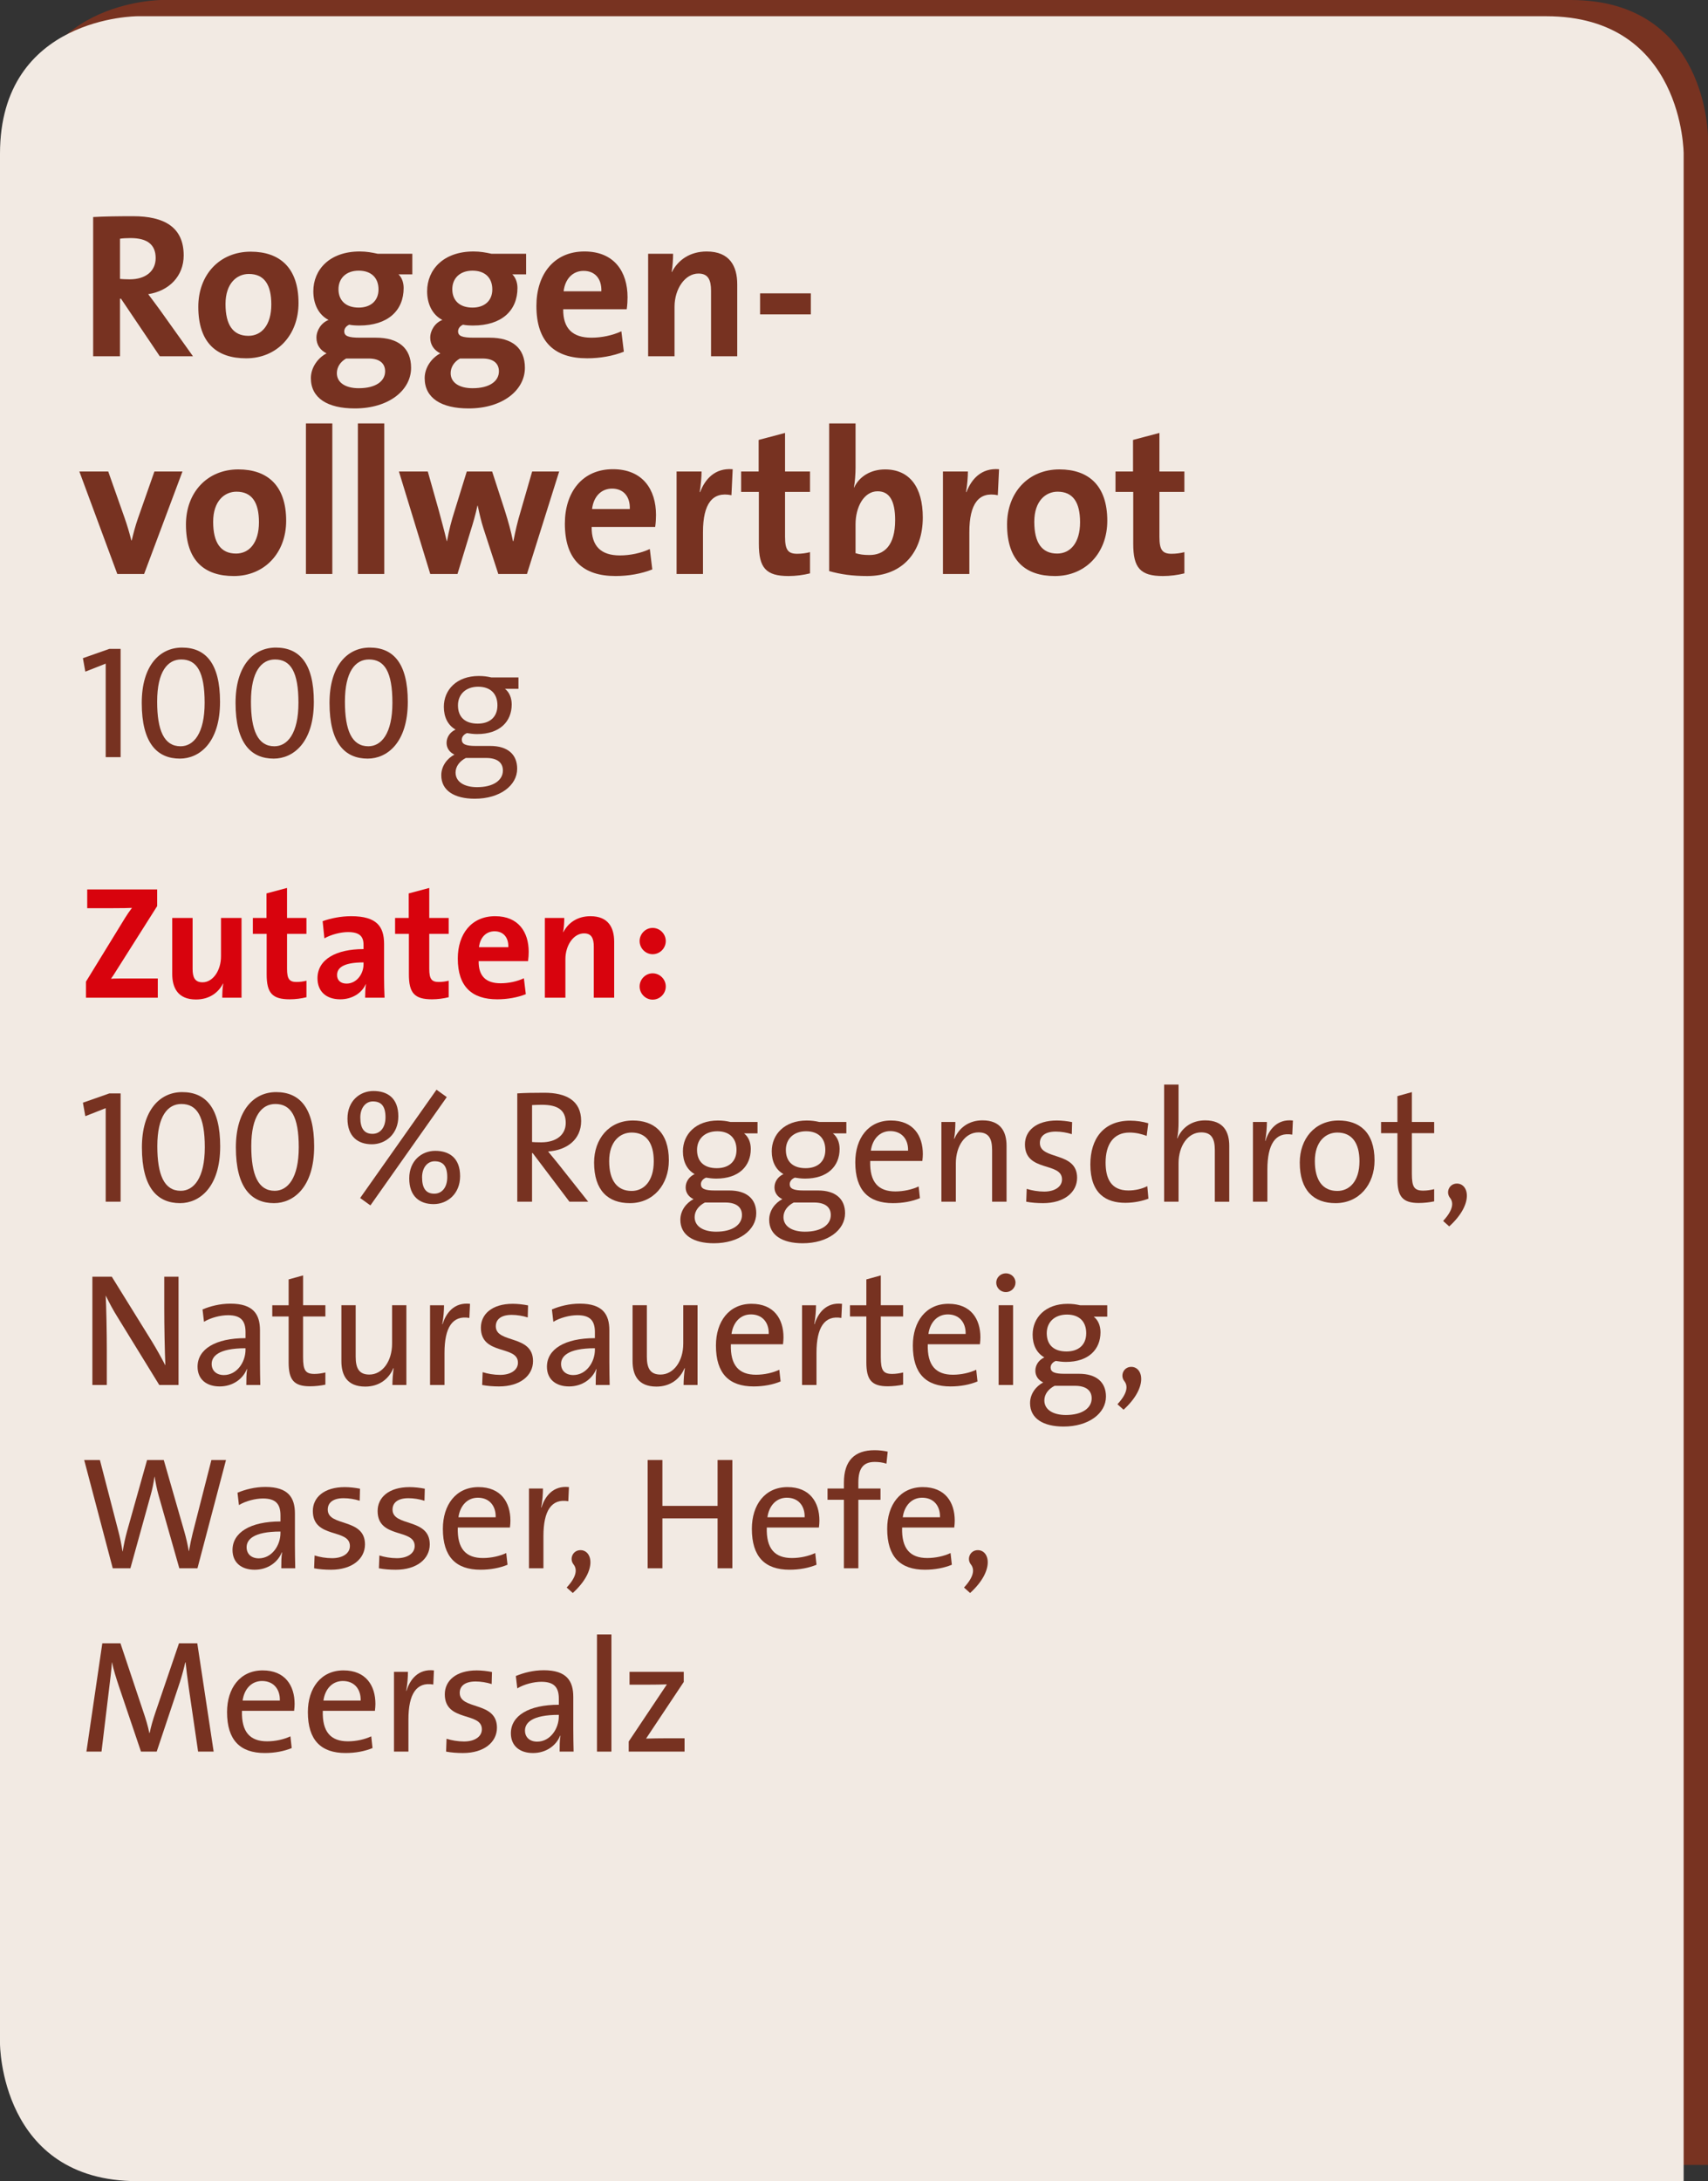 <?xml version="1.0" encoding="utf-8"?>
<!-- Generator: Adobe Illustrator 16.0.4, SVG Export Plug-In . SVG Version: 6.00 Build 0)  -->
<!DOCTYPE svg PUBLIC "-//W3C//DTD SVG 1.1//EN" "http://www.w3.org/Graphics/SVG/1.1/DTD/svg11.dtd">
<svg version="1.1" id="Ebene_1" xmlns="http://www.w3.org/2000/svg" xmlns:xlink="http://www.w3.org/1999/xlink" x="0px" y="0px"
	 width="149.126px" height="190.417px" viewBox="-23.5 -16.364 149.126 190.417"
	 enable-background="new -23.5 -16.364 149.126 190.417" xml:space="preserve">
<rect x="-23.5" y="-16.364" width="149.126" height="190.417" fill="#333333" stroke="none"/>
<g>
	<defs>
		<rect id="SVGID_1_" x="-23.5" y="-16.364" width="149.126" height="190.417"/>
	</defs>
	<clipPath id="SVGID_2_">
		<use xlink:href="#SVGID_1_"  overflow="visible"/>
	</clipPath>
	<path clip-path="url(#SVGID_2_)" fill="#783321" d="M-9.374-16.364c0,0-12,0-12,12v165c0,0,0,12,12,12h135v-177c0,0,0-12-12-12
		H-9.374z"/>
	<path clip-path="url(#SVGID_2_)" fill="#F2EAE3" d="M-11.5-14.947c0,0-12,0-12,12v165c0,0,0,12,12,12h135v-177c0,0,0-12-12-12
		H-11.5z"/>
</g>
<g>
	<path fill="#773221" d="M-9.55,14.738l-3.385-5.023h-0.09v5.023h-2.341V2.584c0.955-0.054,2.089-0.072,3.493-0.072
		c2.683,0,4.411,0.936,4.411,3.421c0,1.801-1.26,3.097-3.097,3.385c0.342,0.45,0.684,0.919,0.99,1.333l2.917,4.087H-9.55z
		 M-12.106,4.42c-0.342,0-0.685,0.019-0.918,0.055v3.511c0.162,0.018,0.486,0.036,0.846,0.036c1.404,0,2.269-0.721,2.269-1.854
		C-9.91,4.997-10.63,4.42-12.106,4.42z"/>
	<path fill="#773221" d="M-2.009,14.917c-2.539,0-4.177-1.314-4.177-4.501c0-2.791,1.854-4.808,4.573-4.808
		c2.539,0,4.177,1.404,4.177,4.483C2.564,12.901,0.674,14.917-2.009,14.917z M-1.775,7.553c-1.026,0-2.035,0.793-2.035,2.629
		c0,1.837,0.667,2.773,1.999,2.773c1.134,0,1.999-0.919,1.999-2.737C0.188,8.49-0.424,7.553-1.775,7.553z"/>
	<path fill="#773221" d="M7.477,19.293c-2.376,0-3.835-0.9-3.835-2.647c0-0.936,0.63-1.782,1.368-2.16
		c-0.54-0.271-0.882-0.738-0.882-1.368c0-0.648,0.432-1.314,1.062-1.549c-0.882-0.45-1.333-1.404-1.333-2.503
		c0-1.891,1.422-3.475,4.051-3.475c0.594,0,1.062,0.09,1.566,0.198H12.5v1.8h-1.207c0.271,0.252,0.45,0.685,0.45,1.188
		c0,1.98-1.386,3.277-3.871,3.277c-0.306,0-0.648-0.019-0.882-0.072c-0.288,0.126-0.432,0.36-0.432,0.576
		c0,0.414,0.342,0.559,1.387,0.559h1.386c1.945,0,3.061,0.9,3.061,2.629C12.393,17.691,10.466,19.293,7.477,19.293z M8.701,14.936
		H7.135c-0.126,0-0.306,0-0.414,0c-0.522,0.288-0.81,0.774-0.81,1.278c0,0.828,0.756,1.314,1.909,1.314
		c1.512,0,2.305-0.63,2.305-1.477C10.124,15.404,9.692,14.936,8.701,14.936z M7.819,7.265c-1.099,0-1.765,0.667-1.765,1.621
		c0,0.99,0.648,1.603,1.765,1.603c1.044,0,1.729-0.595,1.729-1.585C9.548,7.877,8.899,7.265,7.819,7.265z"/>
	<path fill="#773221" d="M17.413,19.293c-2.377,0-3.835-0.9-3.835-2.647c0-0.936,0.63-1.782,1.368-2.16
		c-0.54-0.271-0.882-0.738-0.882-1.368c0-0.648,0.432-1.314,1.062-1.549c-0.882-0.45-1.333-1.404-1.333-2.503
		c0-1.891,1.422-3.475,4.051-3.475c0.594,0,1.062,0.09,1.566,0.198h3.025v1.8H21.23c0.27,0.252,0.45,0.685,0.45,1.188
		c0,1.98-1.386,3.277-3.871,3.277c-0.306,0-0.648-0.019-0.882-0.072c-0.288,0.126-0.432,0.36-0.432,0.576
		c0,0.414,0.342,0.559,1.387,0.559h1.386c1.945,0,3.061,0.9,3.061,2.629C22.329,17.691,20.402,19.293,17.413,19.293z M18.638,14.936
		h-1.567c-0.126,0-0.306,0-0.414,0c-0.522,0.288-0.81,0.774-0.81,1.278c0,0.828,0.756,1.314,1.909,1.314
		c1.512,0,2.305-0.63,2.305-1.477C20.06,15.404,19.628,14.936,18.638,14.936z M17.755,7.265c-1.099,0-1.765,0.667-1.765,1.621
		c0,0.99,0.648,1.603,1.765,1.603c1.044,0,1.729-0.595,1.729-1.585C19.484,7.877,18.835,7.265,17.755,7.265z"/>
	<path fill="#773221" d="M31.22,10.632h-5.546c-0.018,1.675,0.811,2.485,2.467,2.485c0.882,0,1.837-0.198,2.611-0.559l0.216,1.782
		c-0.955,0.379-2.089,0.576-3.205,0.576c-2.845,0-4.429-1.422-4.429-4.573c0-2.736,1.512-4.753,4.195-4.753
		c2.611,0,3.763,1.782,3.763,3.997C31.292,9.894,31.274,10.254,31.22,10.632z M27.457,7.284c-0.954,0-1.621,0.702-1.747,1.782h3.295
		C29.041,7.95,28.429,7.284,27.457,7.284z"/>
	<path fill="#773221" d="M38.581,14.738V9.012c0-0.937-0.252-1.494-1.098-1.494c-1.17,0-2.089,1.332-2.089,2.898v4.321h-2.305V5.79
		h2.179c0,0.414-0.036,1.116-0.126,1.584l0.018,0.018c0.54-1.062,1.584-1.8,3.043-1.8c2.017,0,2.665,1.296,2.665,2.862v6.284H38.581
		z"/>
	<path fill="#773221" d="M42.863,11.083V9.247h4.43v1.836H42.863z"/>
</g>
<g>
	<path fill="#773221" d="M-10.918,33.746h-2.34l-3.313-8.948h2.521l1.422,4.033c0.216,0.611,0.432,1.332,0.594,1.98h0.036
		c0.144-0.612,0.324-1.297,0.54-1.909l1.44-4.104h2.449L-10.918,33.746z"/>
	<path fill="#773221" d="M-3.088,33.925c-2.539,0-4.177-1.314-4.177-4.501c0-2.791,1.854-4.808,4.573-4.808
		c2.539,0,4.177,1.404,4.177,4.483C1.485,31.909-0.406,33.925-3.088,33.925z M-2.854,26.561c-1.026,0-2.035,0.793-2.035,2.629
		c0,1.837,0.667,2.773,1.999,2.773c1.135,0,1.999-0.919,1.999-2.737C-0.892,27.498-1.504,26.561-2.854,26.561z"/>
	<path fill="#773221" d="M3.21,33.746V20.602h2.305v13.144H3.21z"/>
	<path fill="#773221" d="M7.746,33.746V20.602h2.305v13.144H7.746z"/>
	<path fill="#773221" d="M22.509,33.746h-2.502l-1.296-3.979c-0.198-0.612-0.342-1.242-0.504-1.998h-0.018
		c-0.18,0.828-0.378,1.512-0.612,2.25l-1.134,3.728h-2.376l-2.737-8.948h2.521l0.955,3.385c0.234,0.882,0.486,1.782,0.702,2.7h0.018
		c0.18-0.99,0.396-1.8,0.648-2.593l1.081-3.492h2.214l1.099,3.385c0.324,1.026,0.54,1.818,0.72,2.7h0.036
		c0.18-0.918,0.36-1.71,0.63-2.593l1.008-3.492h2.359L22.509,33.746z"/>
	<path fill="#773221" d="M33.704,29.64h-5.546c-0.018,1.675,0.811,2.485,2.467,2.485c0.882,0,1.837-0.198,2.611-0.559l0.216,1.782
		c-0.955,0.379-2.089,0.576-3.205,0.576c-2.845,0-4.429-1.422-4.429-4.573c0-2.736,1.512-4.753,4.195-4.753
		c2.611,0,3.763,1.782,3.763,3.997C33.776,28.902,33.758,29.262,33.704,29.64z M29.941,26.292c-0.954,0-1.621,0.702-1.747,1.782
		h3.295C31.525,26.958,30.913,26.292,29.941,26.292z"/>
	<path fill="#773221" d="M40.363,26.868c-1.656-0.342-2.485,0.738-2.485,3.223v3.655h-2.305v-8.948h2.179
		c0,0.449-0.054,1.17-0.162,1.8h0.036c0.432-1.134,1.296-2.124,2.845-1.998L40.363,26.868z"/>
	<path fill="#773221" d="M45.349,33.925c-1.981,0-2.593-0.72-2.593-2.809V26.58h-1.549v-1.782h1.531v-2.755l2.305-0.612v3.367h2.178
		v1.782h-2.178v3.925c0,1.152,0.27,1.477,1.062,1.477c0.378,0,0.792-0.054,1.116-0.144v1.854
		C46.645,33.835,45.979,33.925,45.349,33.925z"/>
	<path fill="#773221" d="M52.225,33.925c-1.296,0-2.305-0.144-3.331-0.432V20.602h2.305v3.853c0,0.54-0.054,1.278-0.144,1.747h0.018
		c0.45-0.973,1.458-1.585,2.701-1.585c2.143,0,3.295,1.549,3.295,4.195C57.068,31.837,55.304,33.925,52.225,33.925z M53.125,26.526
		c-1.207,0-1.927,1.386-1.927,2.881v2.521c0.324,0.107,0.702,0.162,1.207,0.162c1.296,0,2.25-0.828,2.25-3.043
		C54.655,27.372,54.169,26.526,53.125,26.526z"/>
	<path fill="#773221" d="M63.619,26.868c-1.656-0.342-2.485,0.738-2.485,3.223v3.655h-2.305v-8.948h2.179
		c0,0.449-0.054,1.17-0.162,1.8h0.036c0.432-1.134,1.296-2.124,2.845-1.998L63.619,26.868z"/>
	<path fill="#773221" d="M68.604,33.925c-2.539,0-4.177-1.314-4.177-4.501c0-2.791,1.854-4.808,4.573-4.808
		c2.539,0,4.178,1.404,4.178,4.483C73.178,31.909,71.287,33.925,68.604,33.925z M68.838,26.561c-1.025,0-2.034,0.793-2.034,2.629
		c0,1.837,0.667,2.773,1.999,2.773c1.135,0,1.998-0.919,1.998-2.737C70.801,27.498,70.189,26.561,68.838,26.561z"/>
	<path fill="#773221" d="M78.036,33.925c-1.981,0-2.593-0.72-2.593-2.809V26.58h-1.549v-1.782h1.531v-2.755l2.305-0.612v3.367h2.178
		v1.782H77.73v3.925c0,1.152,0.27,1.477,1.062,1.477c0.378,0,0.792-0.054,1.116-0.144v1.854
		C79.332,33.835,78.666,33.925,78.036,33.925z"/>
</g>
<g>
	<path fill="#773221" d="M-14.272,49.738v-8.166l-1.779,0.7l-0.21-1.177l2.311-0.812h0.98v9.455H-14.272z"/>
	<path fill="#773221" d="M-7.79,49.864c-1.975,0-3.334-1.331-3.334-4.86c0-3.278,1.583-4.833,3.516-4.833
		c2.045,0,3.319,1.359,3.319,4.734C-4.288,48.491-6.109,49.864-7.79,49.864z M-7.678,41.208c-1.177,0-2.101,1.036-2.101,3.684
		c0,2.508,0.603,3.895,2.045,3.895c1.135,0,2.101-1.107,2.101-3.797C-5.633,42.286-6.319,41.208-7.678,41.208z"/>
	<path fill="#773221" d="M0.4,49.864c-1.975,0-3.334-1.331-3.334-4.86c0-3.278,1.583-4.833,3.516-4.833
		c2.045,0,3.32,1.359,3.32,4.734C3.902,48.491,2.081,49.864,0.4,49.864z M0.512,41.208c-1.177,0-2.101,1.036-2.101,3.684
		c0,2.508,0.603,3.895,2.045,3.895c1.135,0,2.102-1.107,2.102-3.797C2.558,42.286,1.871,41.208,0.512,41.208z"/>
	<path fill="#773221" d="M8.604,49.864c-1.975,0-3.334-1.331-3.334-4.86c0-3.278,1.583-4.833,3.516-4.833
		c2.045,0,3.319,1.359,3.319,4.734C12.105,48.491,10.285,49.864,8.604,49.864z M8.716,41.208c-1.177,0-2.101,1.036-2.101,3.684
		c0,2.508,0.603,3.895,2.045,3.895c1.135,0,2.101-1.107,2.101-3.797C10.761,42.286,10.075,41.208,8.716,41.208z"/>
</g>
<g>
	<path fill="#773221" d="M17.956,53.366c-1.793,0-2.928-0.715-2.928-2.045c0-0.826,0.532-1.485,1.149-1.807
		c-0.42-0.196-0.687-0.561-0.687-1.023c0-0.49,0.294-0.938,0.784-1.162c-0.686-0.393-1.022-1.106-1.022-1.989
		c0-1.471,1.107-2.689,3.054-2.689c0.406,0,0.729,0.042,1.093,0.126h2.367v0.995h-1.177c0.364,0.279,0.588,0.77,0.588,1.358
		c0,1.499-1.037,2.592-3.025,2.592c-0.294,0-0.645-0.043-0.883-0.085c-0.308,0.127-0.448,0.351-0.448,0.575
		c0,0.392,0.35,0.546,1.191,0.546h1.289c1.513,0,2.353,0.729,2.353,1.989C21.654,52.217,20.141,53.366,17.956,53.366z
		 M18.951,49.808h-1.779c-0.546,0.28-0.896,0.742-0.896,1.274c0,0.826,0.785,1.274,1.877,1.274c1.429,0,2.255-0.603,2.255-1.456
		C20.407,50.228,19.931,49.808,18.951,49.808z M18.25,43.588c-1.106,0-1.765,0.687-1.765,1.625c0,1.036,0.63,1.597,1.723,1.597
		c1.051,0,1.723-0.574,1.723-1.597S19.315,43.588,18.25,43.588z"/>
</g>
<g>
	<path fill="#D8030D" d="M-15.996,70.738v-1.4l3.404-5.548c0.196-0.321,0.392-0.602,0.616-0.896
		c-0.336,0.015-0.784,0.028-1.723,0.028h-2.186v-1.639h6.107v1.457l-3.6,5.687c-0.14,0.225-0.267,0.435-0.435,0.658
		c0.238-0.027,0.883-0.027,2.045-0.027h2.045v1.681H-15.996z"/>
	<path fill="#D8030D" d="M-4.093,70.738c0-0.322,0.014-0.868,0.084-1.232l-0.014-0.015c-0.42,0.827-1.218,1.401-2.367,1.401
		c-1.569,0-2.073-1.009-2.073-2.228v-4.889h1.779v4.454c0,0.729,0.196,1.163,0.868,1.163c0.911,0,1.611-1.036,1.611-2.255v-3.362
		h1.793v6.962H-4.093z"/>
	<path fill="#D8030D" d="M1.799,70.877c-1.541,0-2.017-0.56-2.017-2.185v-3.53h-1.205v-1.387h1.191v-2.143l1.793-0.477v2.619h1.695
		v1.387H1.562v3.054c0,0.896,0.21,1.148,0.826,1.148c0.294,0,0.616-0.042,0.869-0.111v1.442C2.808,70.808,2.29,70.877,1.799,70.877z
		"/>
	<path fill="#D8030D" d="M8.38,70.738c0-0.406,0.014-0.812,0.07-1.177l-0.014-0.014c-0.336,0.784-1.19,1.33-2.227,1.33
		c-1.261,0-1.989-0.714-1.989-1.835c0-1.667,1.653-2.549,4.02-2.549v-0.378c0-0.729-0.35-1.107-1.358-1.107
		c-0.63,0-1.471,0.211-2.059,0.547l-0.154-1.499c0.7-0.252,1.597-0.435,2.493-0.435c2.241,0,2.872,0.911,2.872,2.424v2.899
		c0,0.561,0.014,1.219,0.042,1.793H8.38z M8.24,67.656c-1.891,0-2.311,0.547-2.311,1.107c0,0.448,0.308,0.742,0.827,0.742
		c0.882,0,1.484-0.841,1.484-1.681V67.656z"/>
	<path fill="#D8030D" d="M14.217,70.877c-1.541,0-2.017-0.56-2.017-2.185v-3.53h-1.205v-1.387h1.191v-2.143l1.793-0.477v2.619h1.695
		v1.387h-1.695v3.054c0,0.896,0.21,1.148,0.826,1.148c0.294,0,0.616-0.042,0.869-0.111v1.442
		C15.226,70.808,14.708,70.877,14.217,70.877z"/>
	<path fill="#D8030D" d="M22.605,67.544h-4.314c-0.014,1.303,0.63,1.933,1.919,1.933c0.687,0,1.429-0.154,2.031-0.435l0.168,1.387
		c-0.743,0.295-1.625,0.448-2.493,0.448c-2.213,0-3.446-1.106-3.446-3.558c0-2.129,1.177-3.698,3.264-3.698
		c2.031,0,2.927,1.387,2.927,3.11C22.661,66.97,22.647,67.25,22.605,67.544z M19.678,64.939c-0.743,0-1.261,0.546-1.359,1.387h2.563
		C20.91,65.457,20.434,64.939,19.678,64.939z"/>
	<path fill="#D8030D" d="M28.344,70.738v-4.454c0-0.729-0.196-1.163-0.854-1.163c-0.911,0-1.625,1.037-1.625,2.255v3.362h-1.793
		v-6.962h1.695c0,0.322-0.028,0.868-0.098,1.232l0.014,0.015c0.42-0.827,1.233-1.401,2.368-1.401c1.569,0,2.073,1.009,2.073,2.228
		v4.889H28.344z"/>
	<path fill="#D8030D" d="M34.629,65.793c0,0.63-0.519,1.148-1.149,1.148c-0.616,0-1.135-0.519-1.135-1.148
		c0-0.631,0.519-1.149,1.135-1.149C34.111,64.644,34.629,65.163,34.629,65.793z M34.629,69.757c0,0.63-0.519,1.148-1.149,1.148
		c-0.616,0-1.135-0.519-1.135-1.148c0-0.631,0.519-1.148,1.135-1.148C34.111,68.609,34.629,69.126,34.629,69.757z"/>
</g>
<g>
	<path fill="#773221" d="M-14.272,88.546V80.38l-1.779,0.7l-0.21-1.177l2.311-0.812h0.98v9.455H-14.272z"/>
	<path fill="#773221" d="M-7.776,88.672c-1.975,0-3.334-1.331-3.334-4.86c0-3.278,1.583-4.833,3.516-4.833
		c2.045,0,3.319,1.359,3.319,4.734C-4.274,87.299-6.095,88.672-7.776,88.672z M-7.664,80.016c-1.177,0-2.101,1.036-2.101,3.684
		c0,2.508,0.603,3.895,2.045,3.895c1.135,0,2.101-1.107,2.101-3.797C-5.619,81.094-6.305,80.016-7.664,80.016z"/>
	<path fill="#773221" d="M0.428,88.672c-1.975,0-3.334-1.331-3.334-4.86c0-3.278,1.583-4.833,3.516-4.833
		c2.045,0,3.319,1.359,3.319,4.734C3.93,87.299,2.109,88.672,0.428,88.672z M0.54,80.016c-1.177,0-2.101,1.036-2.101,3.684
		c0,2.508,0.603,3.895,2.045,3.895c1.135,0,2.101-1.107,2.101-3.797C2.585,81.094,1.899,80.016,0.54,80.016z"/>
</g>
<g>
	<path fill="#773221" d="M8.967,83.532c-1.219,0-2.129-0.673-2.129-2.241c0-1.555,1.092-2.409,2.269-2.409
		c1.205,0,2.171,0.603,2.171,2.213C11.278,82.635,10.172,83.532,8.967,83.532z M8.841,88.869l-0.896-0.645l6.667-9.455l0.896,0.645
		L8.841,88.869z M9.051,79.792c-0.616,0-1.092,0.547-1.092,1.401c0,0.966,0.35,1.429,1.064,1.429c0.672,0,1.135-0.547,1.135-1.443
		C10.158,80.211,9.794,79.792,9.051,79.792z M14.36,88.756c-1.219,0-2.129-0.672-2.129-2.241c0-1.555,1.093-2.409,2.27-2.409
		c1.205,0,2.171,0.603,2.171,2.213C16.671,87.86,15.565,88.756,14.36,88.756z M14.444,85.016c-0.616,0-1.093,0.547-1.093,1.401
		c0,0.966,0.35,1.429,1.064,1.429c0.673,0,1.135-0.547,1.135-1.443C15.551,85.437,15.187,85.016,14.444,85.016z"/>
	<path fill="#773221" d="M26.217,88.546l-3.208-4.244h-0.056v4.244h-1.289v-9.455c0.645-0.042,1.331-0.056,2.368-0.056
		c1.863,0,3.208,0.658,3.208,2.465c0,1.611-1.232,2.55-2.886,2.661c0.28,0.337,0.575,0.701,0.827,1.009l2.675,3.376H26.217z
		 M23.808,80.085c-0.322,0-0.603,0.015-0.854,0.028v3.222c0.14,0.014,0.42,0.028,0.798,0.028c1.359,0,2.143-0.687,2.143-1.695
		C25.895,80.534,25.18,80.085,23.808,80.085z"/>
	<path fill="#773221" d="M31.494,88.672c-1.891,0-3.124-1.093-3.124-3.544c0-2.045,1.289-3.67,3.39-3.67
		c1.779,0,3.138,0.98,3.138,3.488C34.897,87.047,33.553,88.672,31.494,88.672z M31.648,82.509c-1.009,0-1.961,0.771-1.961,2.493
		c0,1.681,0.687,2.605,1.961,2.605c1.037,0,1.933-0.812,1.933-2.592C33.581,83.434,32.937,82.509,31.648,82.509z"/>
	<path fill="#773221" d="M38.83,92.174c-1.793,0-2.928-0.715-2.928-2.045c0-0.826,0.532-1.485,1.149-1.807
		c-0.42-0.196-0.687-0.561-0.687-1.023c0-0.49,0.294-0.938,0.784-1.162c-0.686-0.393-1.022-1.106-1.022-1.989
		c0-1.471,1.106-2.689,3.054-2.689c0.406,0,0.729,0.042,1.093,0.126h2.367v0.995h-1.177c0.364,0.279,0.588,0.77,0.588,1.358
		c0,1.499-1.037,2.592-3.026,2.592c-0.294,0-0.644-0.043-0.882-0.085c-0.308,0.127-0.448,0.351-0.448,0.575
		c0,0.392,0.35,0.546,1.191,0.546h1.289c1.513,0,2.353,0.729,2.353,1.989C42.527,91.026,41.015,92.174,38.83,92.174z M39.824,88.617
		h-1.779c-0.546,0.28-0.896,0.742-0.896,1.274c0,0.826,0.785,1.274,1.877,1.274c1.429,0,2.255-0.603,2.255-1.456
		C41.281,89.037,40.805,88.617,39.824,88.617z M39.124,82.397c-1.106,0-1.765,0.687-1.765,1.625c0,1.036,0.63,1.597,1.723,1.597
		c1.051,0,1.723-0.574,1.723-1.597S40.188,82.397,39.124,82.397z"/>
	<path fill="#773221" d="M46.585,92.174c-1.793,0-2.928-0.715-2.928-2.045c0-0.826,0.532-1.485,1.149-1.807
		c-0.42-0.196-0.687-0.561-0.687-1.023c0-0.49,0.294-0.938,0.784-1.162c-0.686-0.393-1.022-1.106-1.022-1.989
		c0-1.471,1.106-2.689,3.054-2.689c0.406,0,0.729,0.042,1.093,0.126h2.367v0.995h-1.177c0.364,0.279,0.588,0.77,0.588,1.358
		c0,1.499-1.037,2.592-3.026,2.592c-0.294,0-0.644-0.043-0.882-0.085c-0.308,0.127-0.448,0.351-0.448,0.575
		c0,0.392,0.35,0.546,1.191,0.546h1.289c1.513,0,2.353,0.729,2.353,1.989C50.283,91.026,48.771,92.174,46.585,92.174z M47.58,88.617
		h-1.779c-0.546,0.28-0.896,0.742-0.896,1.274c0,0.826,0.785,1.274,1.877,1.274c1.429,0,2.255-0.603,2.255-1.456
		C49.037,89.037,48.561,88.617,47.58,88.617z M46.879,82.397c-1.106,0-1.765,0.687-1.765,1.625c0,1.036,0.63,1.597,1.723,1.597
		c1.051,0,1.723-0.574,1.723-1.597S47.944,82.397,46.879,82.397z"/>
	<path fill="#773221" d="M57.031,84.989h-4.553c-0.056,1.862,0.714,2.661,2.199,2.661c0.714,0,1.471-0.168,2.031-0.435l0.112,1.022
		c-0.672,0.28-1.485,0.435-2.353,0.435c-2.143,0-3.292-1.12-3.292-3.572c0-2.087,1.135-3.642,3.11-3.642
		c1.961,0,2.788,1.331,2.788,2.928C57.073,84.554,57.059,84.75,57.031,84.989z M54.229,82.383c-0.911,0-1.555,0.687-1.695,1.709
		h3.25C55.812,83.07,55.21,82.383,54.229,82.383z"/>
	<path fill="#773221" d="M63.121,88.546V84.05c0-0.98-0.266-1.556-1.191-1.556c-1.148,0-1.975,1.163-1.975,2.704v3.348h-1.261
		v-6.962h1.219c0,0.406-0.028,1.051-0.112,1.457l0.028,0.014c0.406-0.966,1.261-1.61,2.451-1.61c1.597,0,2.102,0.994,2.102,2.227
		v4.875H63.121z"/>
	<path fill="#773221" d="M67.57,88.672c-0.518,0-1.036-0.042-1.47-0.126l0.042-1.12c0.434,0.14,0.995,0.237,1.527,0.237
		c0.925,0,1.555-0.42,1.555-1.064c0-1.555-3.236-0.603-3.236-3.054c0-1.177,0.967-2.087,2.788-2.087c0.42,0,0.91,0.056,1.331,0.14
		l-0.028,1.051c-0.434-0.14-0.938-0.224-1.4-0.224c-0.925,0-1.387,0.392-1.387,0.994c0,1.527,3.25,0.7,3.25,3.04
		C70.541,87.72,69.42,88.672,67.57,88.672z"/>
	<path fill="#773221" d="M74.753,88.644c-1.667,0-3.054-0.784-3.054-3.348c0-2.241,1.148-3.824,3.475-3.824
		c0.546,0,1.092,0.084,1.582,0.225l-0.14,1.106c-0.435-0.168-0.952-0.294-1.499-0.294c-1.4,0-2.087,1.036-2.087,2.619
		c0,1.358,0.448,2.438,1.989,2.438c0.588,0,1.204-0.14,1.652-0.378l0.098,1.092C76.308,88.462,75.565,88.644,74.753,88.644z"/>
	<path fill="#773221" d="M82.566,88.546V84.05c0-0.98-0.266-1.556-1.191-1.556c-1.148,0-1.975,1.163-1.975,2.704v3.348H78.14V78.321
		H79.4v3.292c0,0.448-0.027,1.022-0.126,1.387l0.028,0.014c0.406-0.952,1.26-1.568,2.423-1.568c1.597,0,2.102,0.994,2.102,2.227
		v4.875H82.566z"/>
	<path fill="#773221" d="M89.328,82.691c-1.471-0.252-2.172,0.827-2.172,3.054v2.802h-1.261v-6.962h1.219
		c0,0.435-0.042,1.079-0.153,1.653h0.027c0.294-0.967,1.009-1.934,2.396-1.779L89.328,82.691z"/>
	<path fill="#773221" d="M93.107,88.672c-1.892,0-3.124-1.093-3.124-3.544c0-2.045,1.288-3.67,3.39-3.67
		c1.779,0,3.138,0.98,3.138,3.488C96.511,87.047,95.166,88.672,93.107,88.672z M93.262,82.509c-1.01,0-1.962,0.771-1.962,2.493
		c0,1.681,0.687,2.605,1.962,2.605c1.036,0,1.933-0.812,1.933-2.592C95.194,83.434,94.55,82.509,93.262,82.509z"/>
	<path fill="#773221" d="M100.373,88.659c-1.429,0-1.863-0.589-1.863-2.087v-4.007h-1.429v-0.98h1.429V79.33l1.261-0.351v2.605
		h1.947v0.98h-1.947v3.559c0,1.148,0.21,1.456,0.995,1.456c0.322,0,0.672-0.056,0.952-0.126v1.064
		C101.325,88.602,100.821,88.659,100.373,88.659z"/>
	<path fill="#773221" d="M102.499,90.227c0.896-0.966,0.925-1.61,0.603-2.017c-0.393-0.49-0.07-1.247,0.602-1.247
		c1.037,0,1.5,1.765-0.672,3.74L102.499,90.227z"/>
</g>
<g>
</g>
<g>
	<path fill="#773221" d="M-9.594,104.548l-3.6-5.855c-0.434-0.687-0.77-1.33-1.078-1.961c0.056,1.009,0.098,3.278,0.098,4.776v3.04
		h-1.261v-9.455h1.695l3.516,5.673c0.42,0.687,0.812,1.401,1.163,2.073c-0.056-1.162-0.098-3.488-0.098-5.057v-2.689h1.247v9.455
		H-9.594z"/>
	<path fill="#773221" d="M-1.993,104.548c0-0.49,0-0.994,0.07-1.387h-0.028c-0.336,0.854-1.219,1.513-2.367,1.513
		c-1.149,0-1.933-0.616-1.933-1.723c0-1.527,1.555-2.493,4.188-2.493V99.94c0-0.967-0.378-1.485-1.527-1.485
		c-0.658,0-1.499,0.211-2.101,0.575l-0.126-1.079c0.672-0.28,1.513-0.504,2.438-0.504c2.003,0,2.577,0.938,2.577,2.325v2.773
		c0,0.658,0.014,1.4,0.028,2.003H-1.993z M-2.063,101.34c-2.423,0-2.956,0.742-2.956,1.373c0,0.588,0.42,0.967,1.064,0.967
		c1.135,0,1.891-1.121,1.891-2.214V101.34z"/>
	<path fill="#773221" d="M3.564,104.661c-1.429,0-1.863-0.589-1.863-2.087v-4.007H0.272v-0.98h1.429v-2.255l1.261-0.351v2.605h1.947
		v0.98H2.961v3.559c0,1.148,0.21,1.456,0.995,1.456c0.322,0,0.672-0.056,0.953-0.126v1.064
		C4.516,104.604,4.012,104.661,3.564,104.661z"/>
	<path fill="#773221" d="M10.761,104.548c0-0.406,0.042-1.051,0.112-1.457l-0.028-0.014c-0.406,0.967-1.261,1.61-2.451,1.61
		c-1.597,0-2.087-0.994-2.087-2.227v-4.875h1.247v4.496c0,0.981,0.28,1.556,1.19,1.556c1.148,0,1.989-1.163,1.989-2.704v-3.348
		h1.247v6.962H10.761z"/>
	<path fill="#773221" d="M17.48,98.693c-1.471-0.252-2.171,0.827-2.171,3.054v2.802h-1.261v-6.962h1.219
		c0,0.435-0.042,1.079-0.154,1.653h0.028c0.294-0.967,1.009-1.934,2.396-1.779L17.48,98.693z"/>
	<path fill="#773221" d="M20.069,104.674c-0.518,0-1.037-0.042-1.471-0.126l0.042-1.12c0.434,0.14,0.995,0.237,1.527,0.237
		c0.924,0,1.555-0.42,1.555-1.064c0-1.555-3.236-0.603-3.236-3.054c0-1.177,0.967-2.087,2.788-2.087c0.42,0,0.911,0.056,1.331,0.14
		l-0.028,1.051c-0.434-0.14-0.938-0.224-1.401-0.224c-0.924,0-1.387,0.392-1.387,0.994c0,1.527,3.25,0.7,3.25,3.04
		C23.039,103.722,21.918,104.674,20.069,104.674z"/>
	<path fill="#773221" d="M28.512,104.548c0-0.49,0-0.994,0.07-1.387h-0.028c-0.336,0.854-1.219,1.513-2.368,1.513
		c-1.148,0-1.933-0.616-1.933-1.723c0-1.527,1.555-2.493,4.188-2.493V99.94c0-0.967-0.378-1.485-1.527-1.485
		c-0.658,0-1.499,0.211-2.101,0.575l-0.126-1.079c0.672-0.28,1.513-0.504,2.438-0.504c2.003,0,2.577,0.938,2.577,2.325v2.773
		c0,0.658,0.014,1.4,0.028,2.003H28.512z M28.442,101.34c-2.423,0-2.956,0.742-2.956,1.373c0,0.588,0.42,0.967,1.064,0.967
		c1.135,0,1.891-1.121,1.891-2.214V101.34z"/>
	<path fill="#773221" d="M36.184,104.548c0-0.406,0.042-1.051,0.112-1.457l-0.028-0.014c-0.406,0.967-1.261,1.61-2.451,1.61
		c-1.597,0-2.087-0.994-2.087-2.227v-4.875h1.247v4.496c0,0.981,0.28,1.556,1.19,1.556c1.148,0,1.989-1.163,1.989-2.704v-3.348
		h1.247v6.962H36.184z"/>
	<path fill="#773221" d="M44.865,100.991h-4.553c-0.056,1.862,0.714,2.661,2.199,2.661c0.714,0,1.471-0.168,2.031-0.435l0.112,1.022
		c-0.672,0.28-1.485,0.435-2.353,0.435c-2.143,0-3.292-1.12-3.292-3.572c0-2.087,1.135-3.642,3.11-3.642
		c1.961,0,2.788,1.331,2.788,2.928C44.907,100.556,44.893,100.752,44.865,100.991z M42.063,98.385c-0.911,0-1.555,0.687-1.695,1.709
		h3.25C43.646,99.072,43.043,98.385,42.063,98.385z"/>
	<path fill="#773221" d="M49.959,98.693c-1.471-0.252-2.171,0.827-2.171,3.054v2.802h-1.261v-6.962h1.219
		c0,0.435-0.042,1.079-0.154,1.653h0.028c0.294-0.967,1.009-1.934,2.396-1.779L49.959,98.693z"/>
	<path fill="#773221" d="M54.005,104.661c-1.429,0-1.863-0.589-1.863-2.087v-4.007h-1.429v-0.98h1.429v-2.255l1.261-0.351v2.605
		h1.947v0.98h-1.947v3.559c0,1.148,0.21,1.456,0.995,1.456c0.322,0,0.672-0.056,0.953-0.126v1.064
		C54.957,104.604,54.453,104.661,54.005,104.661z"/>
	<path fill="#773221" d="M62.057,100.991h-4.553c-0.056,1.862,0.714,2.661,2.199,2.661c0.714,0,1.471-0.168,2.031-0.435l0.112,1.022
		c-0.672,0.28-1.485,0.435-2.353,0.435c-2.143,0-3.292-1.12-3.292-3.572c0-2.087,1.135-3.642,3.11-3.642
		c1.961,0,2.788,1.331,2.788,2.928C62.099,100.556,62.084,100.752,62.057,100.991z M59.255,98.385c-0.911,0-1.555,0.687-1.695,1.709
		h3.25C60.838,99.072,60.235,98.385,59.255,98.385z"/>
	<path fill="#773221" d="M64.322,96.438c-0.462,0-0.84-0.364-0.84-0.826c0-0.448,0.378-0.812,0.84-0.812
		c0.462,0,0.841,0.35,0.841,0.812C65.163,96.06,64.784,96.438,64.322,96.438z M63.691,104.548v-6.962h1.261v6.962H63.691z"/>
	<path fill="#773221" d="M69.363,108.176c-1.793,0-2.928-0.714-2.928-2.044c0-0.826,0.532-1.485,1.149-1.807
		c-0.42-0.196-0.687-0.561-0.687-1.023c0-0.49,0.294-0.938,0.784-1.162c-0.686-0.393-1.022-1.106-1.022-1.989
		c0-1.471,1.106-2.689,3.054-2.689c0.406,0,0.729,0.042,1.093,0.126h2.367v0.995h-1.177c0.364,0.279,0.588,0.77,0.588,1.358
		c0,1.499-1.036,2.592-3.025,2.592c-0.294,0-0.645-0.043-0.883-0.085c-0.308,0.127-0.447,0.351-0.447,0.575
		c0,0.392,0.35,0.546,1.19,0.546h1.288c1.514,0,2.354,0.729,2.354,1.989C73.061,107.028,71.548,108.176,69.363,108.176z
		 M70.357,104.619h-1.779c-0.546,0.28-0.896,0.742-0.896,1.274c0,0.826,0.785,1.274,1.877,1.274c1.43,0,2.256-0.603,2.256-1.456
		C71.814,105.039,71.338,104.619,70.357,104.619z M69.656,98.399c-1.105,0-1.764,0.687-1.764,1.625c0,1.036,0.63,1.597,1.723,1.597
		c1.051,0,1.723-0.574,1.723-1.597S70.722,98.399,69.656,98.399z"/>
	<path fill="#773221" d="M74.064,106.229c0.896-0.966,0.925-1.61,0.603-2.017c-0.392-0.49-0.069-1.247,0.603-1.247
		c1.037,0,1.499,1.765-0.672,3.74L74.064,106.229z"/>
</g>
<g>
</g>
<g>
	<path fill="#773221" d="M-6.26,120.551h-1.583l-1.807-6.359c-0.154-0.547-0.266-1.107-0.35-1.639h-0.014
		c-0.07,0.545-0.182,1.078-0.336,1.625l-1.765,6.373h-1.541l-2.494-9.455h1.373l1.597,6.162c0.168,0.631,0.28,1.205,0.378,1.822
		h0.014c0.098-0.604,0.224-1.191,0.378-1.752l1.751-6.232h1.457l1.807,6.289c0.14,0.49,0.28,1.092,0.378,1.666h0.014
		c0.098-0.545,0.196-1.035,0.322-1.541l1.639-6.414h1.274L-6.26,120.551z"/>
	<path fill="#773221" d="M1.059,120.551c0-0.49,0-0.994,0.07-1.387H1.101c-0.336,0.854-1.219,1.512-2.367,1.512
		c-1.149,0-1.933-0.615-1.933-1.723c0-1.527,1.555-2.492,4.188-2.492v-0.52c0-0.967-0.378-1.484-1.527-1.484
		c-0.658,0-1.499,0.211-2.101,0.574l-0.126-1.078c0.672-0.281,1.513-0.504,2.438-0.504c2.003,0,2.577,0.938,2.577,2.324v2.773
		c0,0.658,0.014,1.4,0.028,2.004H1.059z M0.988,117.342c-2.423,0-2.956,0.742-2.956,1.373c0,0.588,0.42,0.967,1.064,0.967
		c1.135,0,1.891-1.121,1.891-2.213V117.342z"/>
	<path fill="#773221" d="M5.397,120.676c-0.518,0-1.037-0.041-1.471-0.125l0.042-1.121c0.434,0.141,0.995,0.238,1.527,0.238
		c0.924,0,1.555-0.42,1.555-1.064c0-1.555-3.236-0.604-3.236-3.055c0-1.176,0.967-2.086,2.788-2.086c0.42,0,0.911,0.055,1.331,0.139
		l-0.028,1.051c-0.434-0.139-0.938-0.223-1.401-0.223c-0.924,0-1.387,0.391-1.387,0.994c0,1.527,3.25,0.699,3.25,3.039
		C8.367,119.725,7.246,120.676,5.397,120.676z"/>
	<path fill="#773221" d="M11.053,120.676c-0.518,0-1.037-0.041-1.471-0.125l0.042-1.121c0.434,0.141,0.995,0.238,1.527,0.238
		c0.924,0,1.555-0.42,1.555-1.064c0-1.555-3.236-0.604-3.236-3.055c0-1.176,0.967-2.086,2.788-2.086c0.42,0,0.911,0.055,1.331,0.139
		l-0.028,1.051c-0.434-0.139-0.938-0.223-1.401-0.223c-0.924,0-1.387,0.391-1.387,0.994c0,1.527,3.25,0.699,3.25,3.039
		C14.022,119.725,12.902,120.676,11.053,120.676z"/>
	<path fill="#773221" d="M21.023,116.992h-4.553c-0.056,1.863,0.714,2.662,2.199,2.662c0.714,0,1.471-0.168,2.031-0.436l0.112,1.023
		c-0.672,0.279-1.485,0.434-2.353,0.434c-2.143,0-3.292-1.119-3.292-3.572c0-2.086,1.135-3.641,3.11-3.641
		c1.961,0,2.788,1.33,2.788,2.928C21.065,116.559,21.051,116.754,21.023,116.992z M18.222,114.387c-0.911,0-1.555,0.688-1.695,1.709
		h3.25C19.805,115.074,19.202,114.387,18.222,114.387z"/>
	<path fill="#773221" d="M26.118,114.695c-1.471-0.252-2.171,0.826-2.171,3.053v2.803h-1.261v-6.963h1.219
		c0,0.436-0.042,1.08-0.154,1.654h0.028c0.294-0.967,1.009-1.934,2.396-1.779L26.118,114.695z"/>
	<path fill="#773221" d="M25.976,122.23c0.896-0.965,0.924-1.609,0.602-2.016c-0.392-0.49-0.07-1.248,0.603-1.248
		c1.037,0,1.499,1.766-0.672,3.74L25.976,122.23z"/>
	<path fill="#773221" d="M39.153,120.551v-4.357h-4.818v4.357h-1.289v-9.455h1.289v4.006h4.818v-4.006h1.289v9.455H39.153z"/>
	<path fill="#773221" d="M48.001,116.992h-4.553c-0.056,1.863,0.714,2.662,2.199,2.662c0.714,0,1.471-0.168,2.031-0.436l0.112,1.023
		c-0.672,0.279-1.485,0.434-2.353,0.434c-2.143,0-3.292-1.119-3.292-3.572c0-2.086,1.135-3.641,3.11-3.641
		c1.961,0,2.788,1.33,2.788,2.928C48.043,116.559,48.029,116.754,48.001,116.992z M45.199,114.387c-0.911,0-1.555,0.688-1.695,1.709
		h3.25C46.782,115.074,46.18,114.387,45.199,114.387z"/>
	<path fill="#773221" d="M53.894,111.418c-0.322-0.113-0.687-0.154-1.022-0.154c-0.995,0-1.429,0.561-1.429,1.793v0.531h1.933v0.98
		h-1.933v5.982h-1.261v-5.982h-1.429v-0.98h1.429v-0.518c0-1.92,0.938-2.83,2.675-2.83c0.393,0,0.771,0.043,1.149,0.127
		L53.894,111.418z"/>
	<path fill="#773221" d="M59.817,116.992h-4.553c-0.056,1.863,0.714,2.662,2.199,2.662c0.714,0,1.471-0.168,2.031-0.436l0.112,1.023
		c-0.672,0.279-1.485,0.434-2.353,0.434c-2.143,0-3.292-1.119-3.292-3.572c0-2.086,1.135-3.641,3.11-3.641
		c1.961,0,2.788,1.33,2.788,2.928C59.859,116.559,59.845,116.754,59.817,116.992z M57.015,114.387c-0.911,0-1.555,0.688-1.695,1.709
		h3.25C58.598,115.074,57.996,114.387,57.015,114.387z"/>
	<path fill="#773221" d="M60.667,122.23c0.896-0.965,0.924-1.609,0.602-2.016c-0.392-0.49-0.07-1.248,0.603-1.248
		c1.037,0,1.499,1.766-0.672,3.74L60.667,122.23z"/>
</g>
<g>
</g>
<g>
	<path fill="#773221" d="M-6.204,136.553l-0.799-5.463c-0.154-1.08-0.238-1.766-0.294-2.326h-0.028
		c-0.098,0.449-0.252,1.037-0.462,1.709l-2.031,6.08h-1.373l-1.919-5.674c-0.238-0.715-0.491-1.498-0.603-2.115h-0.014
		c-0.056,0.771-0.154,1.527-0.266,2.451l-0.644,5.338h-1.317l1.387-9.455h1.583l1.989,5.953c0.238,0.686,0.42,1.316,0.532,1.877
		h0.028c0.14-0.658,0.28-1.121,0.504-1.793l2.059-6.037h1.597l1.429,9.455H-6.204z"/>
	<path fill="#773221" d="M2.18,132.994h-4.553c-0.056,1.863,0.714,2.662,2.199,2.662c0.714,0,1.471-0.168,2.031-0.436l0.112,1.023
		c-0.672,0.279-1.485,0.434-2.353,0.434c-2.143,0-3.292-1.119-3.292-3.572c0-2.086,1.135-3.641,3.11-3.641
		c1.961,0,2.788,1.33,2.788,2.928C2.222,132.561,2.208,132.756,2.18,132.994z M-0.622,130.389c-0.911,0-1.555,0.688-1.695,1.709
		h3.25C0.961,131.076,0.358,130.389-0.622,130.389z"/>
	<path fill="#773221" d="M9.235,132.994H4.683c-0.056,1.863,0.714,2.662,2.199,2.662c0.714,0,1.471-0.168,2.031-0.436l0.112,1.023
		c-0.672,0.279-1.485,0.434-2.353,0.434c-2.143,0-3.292-1.119-3.292-3.572c0-2.086,1.135-3.641,3.11-3.641
		c1.961,0,2.788,1.33,2.788,2.928C9.277,132.561,9.263,132.756,9.235,132.994z M6.434,130.389c-0.911,0-1.555,0.688-1.695,1.709
		h3.25C8.017,131.076,7.414,130.389,6.434,130.389z"/>
	<path fill="#773221" d="M14.331,130.697c-1.471-0.252-2.171,0.826-2.171,3.053v2.803h-1.261v-6.963h1.219
		c0,0.436-0.042,1.08-0.154,1.654h0.028c0.294-0.967,1.009-1.934,2.396-1.779L14.331,130.697z"/>
	<path fill="#773221" d="M16.919,136.678c-0.518,0-1.037-0.041-1.471-0.125l0.042-1.121c0.434,0.141,0.995,0.238,1.527,0.238
		c0.924,0,1.555-0.42,1.555-1.064c0-1.555-3.236-0.604-3.236-3.055c0-1.176,0.967-2.086,2.788-2.086c0.42,0,0.911,0.055,1.331,0.139
		l-0.028,1.051c-0.434-0.139-0.938-0.223-1.401-0.223c-0.924,0-1.387,0.391-1.387,0.994c0,1.527,3.25,0.699,3.25,3.039
		C19.889,135.727,18.768,136.678,16.919,136.678z"/>
	<path fill="#773221" d="M25.362,136.553c0-0.49,0-0.994,0.07-1.387h-0.028c-0.336,0.854-1.219,1.512-2.367,1.512
		c-1.149,0-1.933-0.615-1.933-1.723c0-1.527,1.555-2.492,4.188-2.492v-0.52c0-0.967-0.378-1.484-1.527-1.484
		c-0.658,0-1.499,0.211-2.101,0.574l-0.126-1.078c0.672-0.281,1.513-0.504,2.438-0.504c2.003,0,2.577,0.938,2.577,2.324v2.773
		c0,0.658,0.014,1.4,0.028,2.004H25.362z M25.292,133.344c-2.423,0-2.956,0.742-2.956,1.373c0,0.588,0.42,0.967,1.064,0.967
		c1.135,0,1.891-1.121,1.891-2.213V133.344z"/>
	<path fill="#773221" d="M28.622,136.553v-10.227h1.261v10.227H28.622z"/>
	<path fill="#773221" d="M31.394,136.553v-0.883l3.334-4.986c-0.393,0.014-1.079,0.027-1.835,0.027h-1.429v-1.121h4.735v0.883
		l-3.292,4.945c0.378-0.014,1.275-0.029,1.891-0.029h1.471v1.164H31.394z"/>
</g>
</svg>
